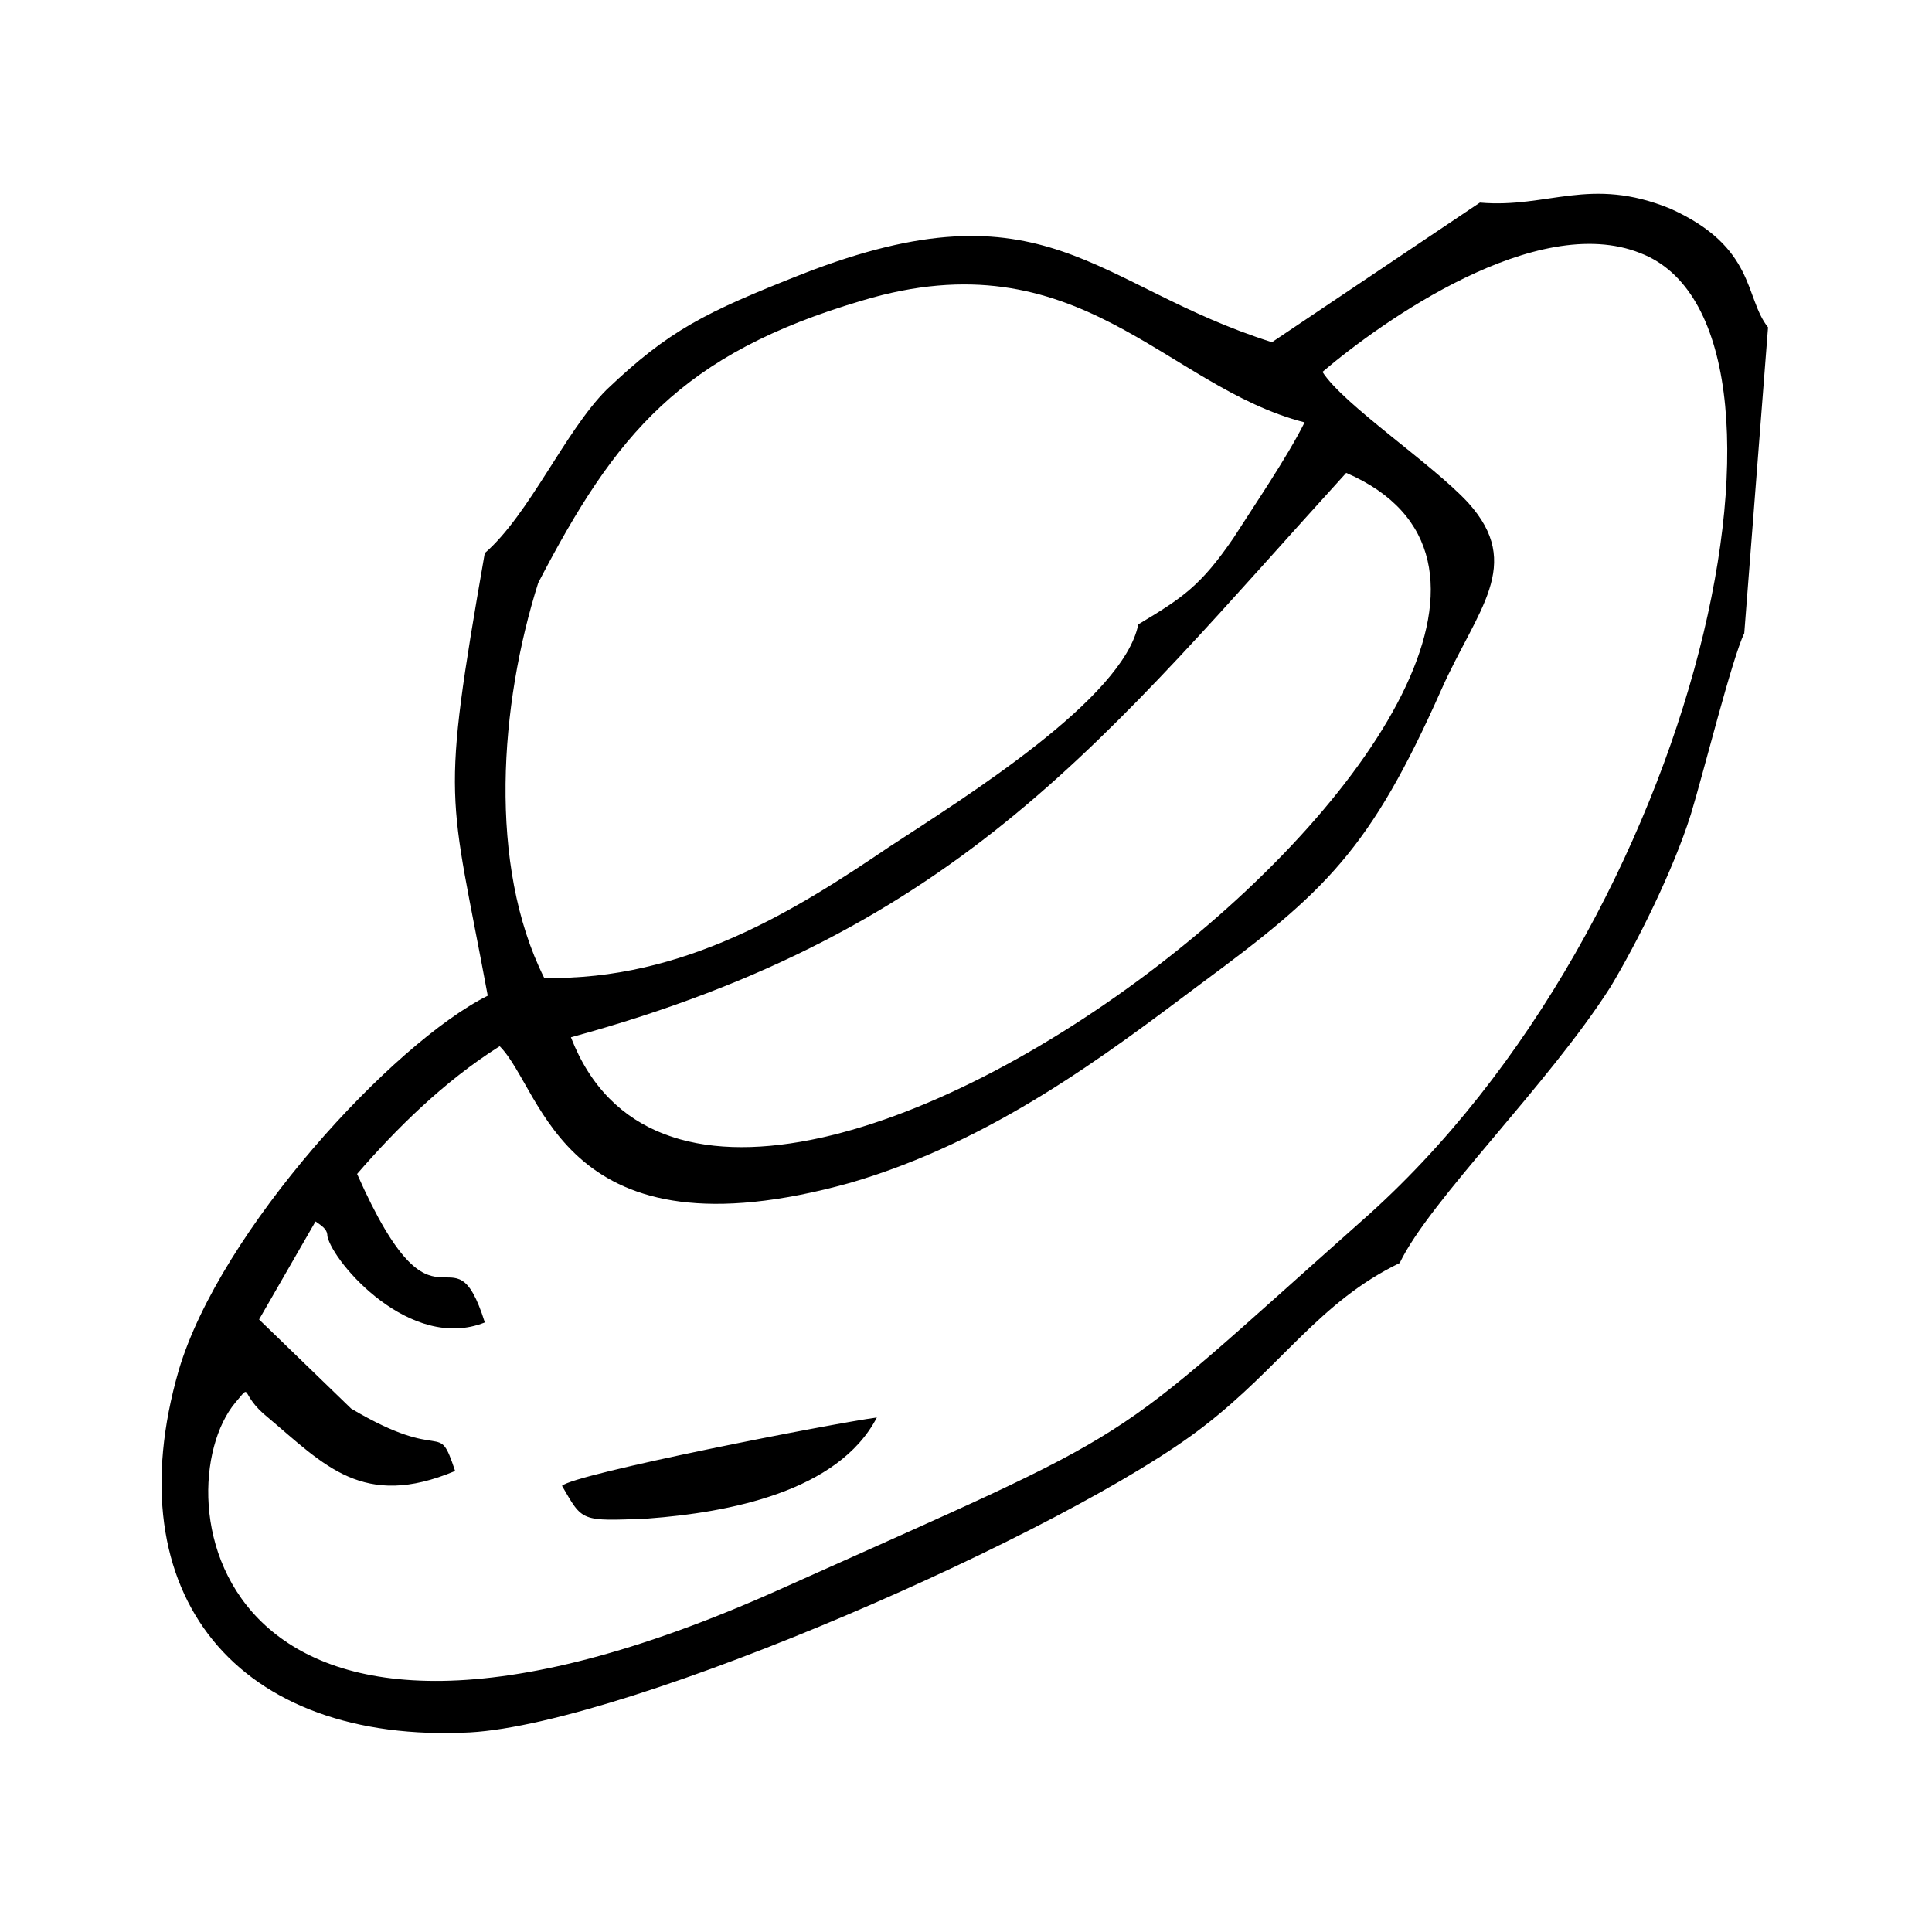 <?xml version="1.0" encoding="UTF-8"?>
<!-- Uploaded to: ICON Repo, www.svgrepo.com, Generator: ICON Repo Mixer Tools -->
<svg fill="#000000" width="800px" height="800px" version="1.1" viewBox="144 144 512 512" xmlns="http://www.w3.org/2000/svg">
 <path d="m295.3 418.89c103.91-28.34 141.7-79.508 205.46-149.57 99.973 43.297-164.53 255.05-205.46 149.57zm-2.363 118.87c5.512 9.445 4.723 9.445 22.828 8.66 21.254-1.574 50.383-7.086 60.613-26.766-11.805 1.574-80.293 14.957-83.441 18.105zm152.72-228.29c-3.938 19.68-45.656 45.656-66.125 59.039-24.402 16.531-54.316 35.426-91.316 34.637-14.957-29.914-11.809-72.422-1.574-104.7 20.469-39.359 37.785-60.613 85.805-74.785 57.465-17.32 80.293 22.828 117.29 32.273-4.723 9.445-13.383 22.043-18.895 30.699-8.656 12.605-13.379 15.754-25.188 22.836zm48.805-66.91c15.742-13.383 56.68-42.508 84.23-31.488 49.594 18.895 16.531 177.12-73.996 256.63-70.062 62.188-54.316 52.742-154.29 97.613-151.14 67.699-163.73-25.98-144.05-49.594 4.723-5.512 0.785-2.363 8.66 3.934 14.957 12.594 25.191 24.402 49.594 14.168-4.723-14.168-2.363-1.574-27.551-16.531l-24.402-23.617 14.957-25.977c2.363 1.574 3.148 2.363 3.148 3.938 1.574 7.086 22.043 30.699 41.723 22.828-8.66-27.551-12.594 8.66-33.852-39.359 10.234-11.809 22.828-24.402 37.785-33.852 11.809 11.809 16.531 57.465 92.891 36.211 37.785-11.02 67.699-33.852 92.891-52.742 33.062-24.402 44.871-35.426 63.762-77.934 9.445-21.254 22.043-33.062 7.086-49.594-9.449-10.23-33.066-25.973-38.578-34.633zm41.723-44.871-55.105 37c-47.23-14.957-59.828-43.297-124.38-18.105-25.977 10.234-35.426 14.957-51.957 30.699-11.02 11.02-20.469 33.062-32.273 43.297-11.809 67.699-9.445 62.188 0.789 117.29-25.191 12.594-70.848 62.188-81.867 99.188-17.32 59.828 15.742 99.188 77.145 96.039 42.508-2.363 159.02-53.531 194.44-81.082 20.469-15.742 30.699-33.062 51.957-43.297 7.871-16.531 39.359-47.23 55.891-73.211 7.086-11.809 16.531-30.699 21.254-45.656 3.148-10.234 11.02-41.723 14.168-48.02l6.301-81.082c-6.297-7.871-3.148-21.254-25.977-31.488-21.254-8.66-32.277 0-50.383-1.574z" fill-rule="evenodd"/>
</svg>